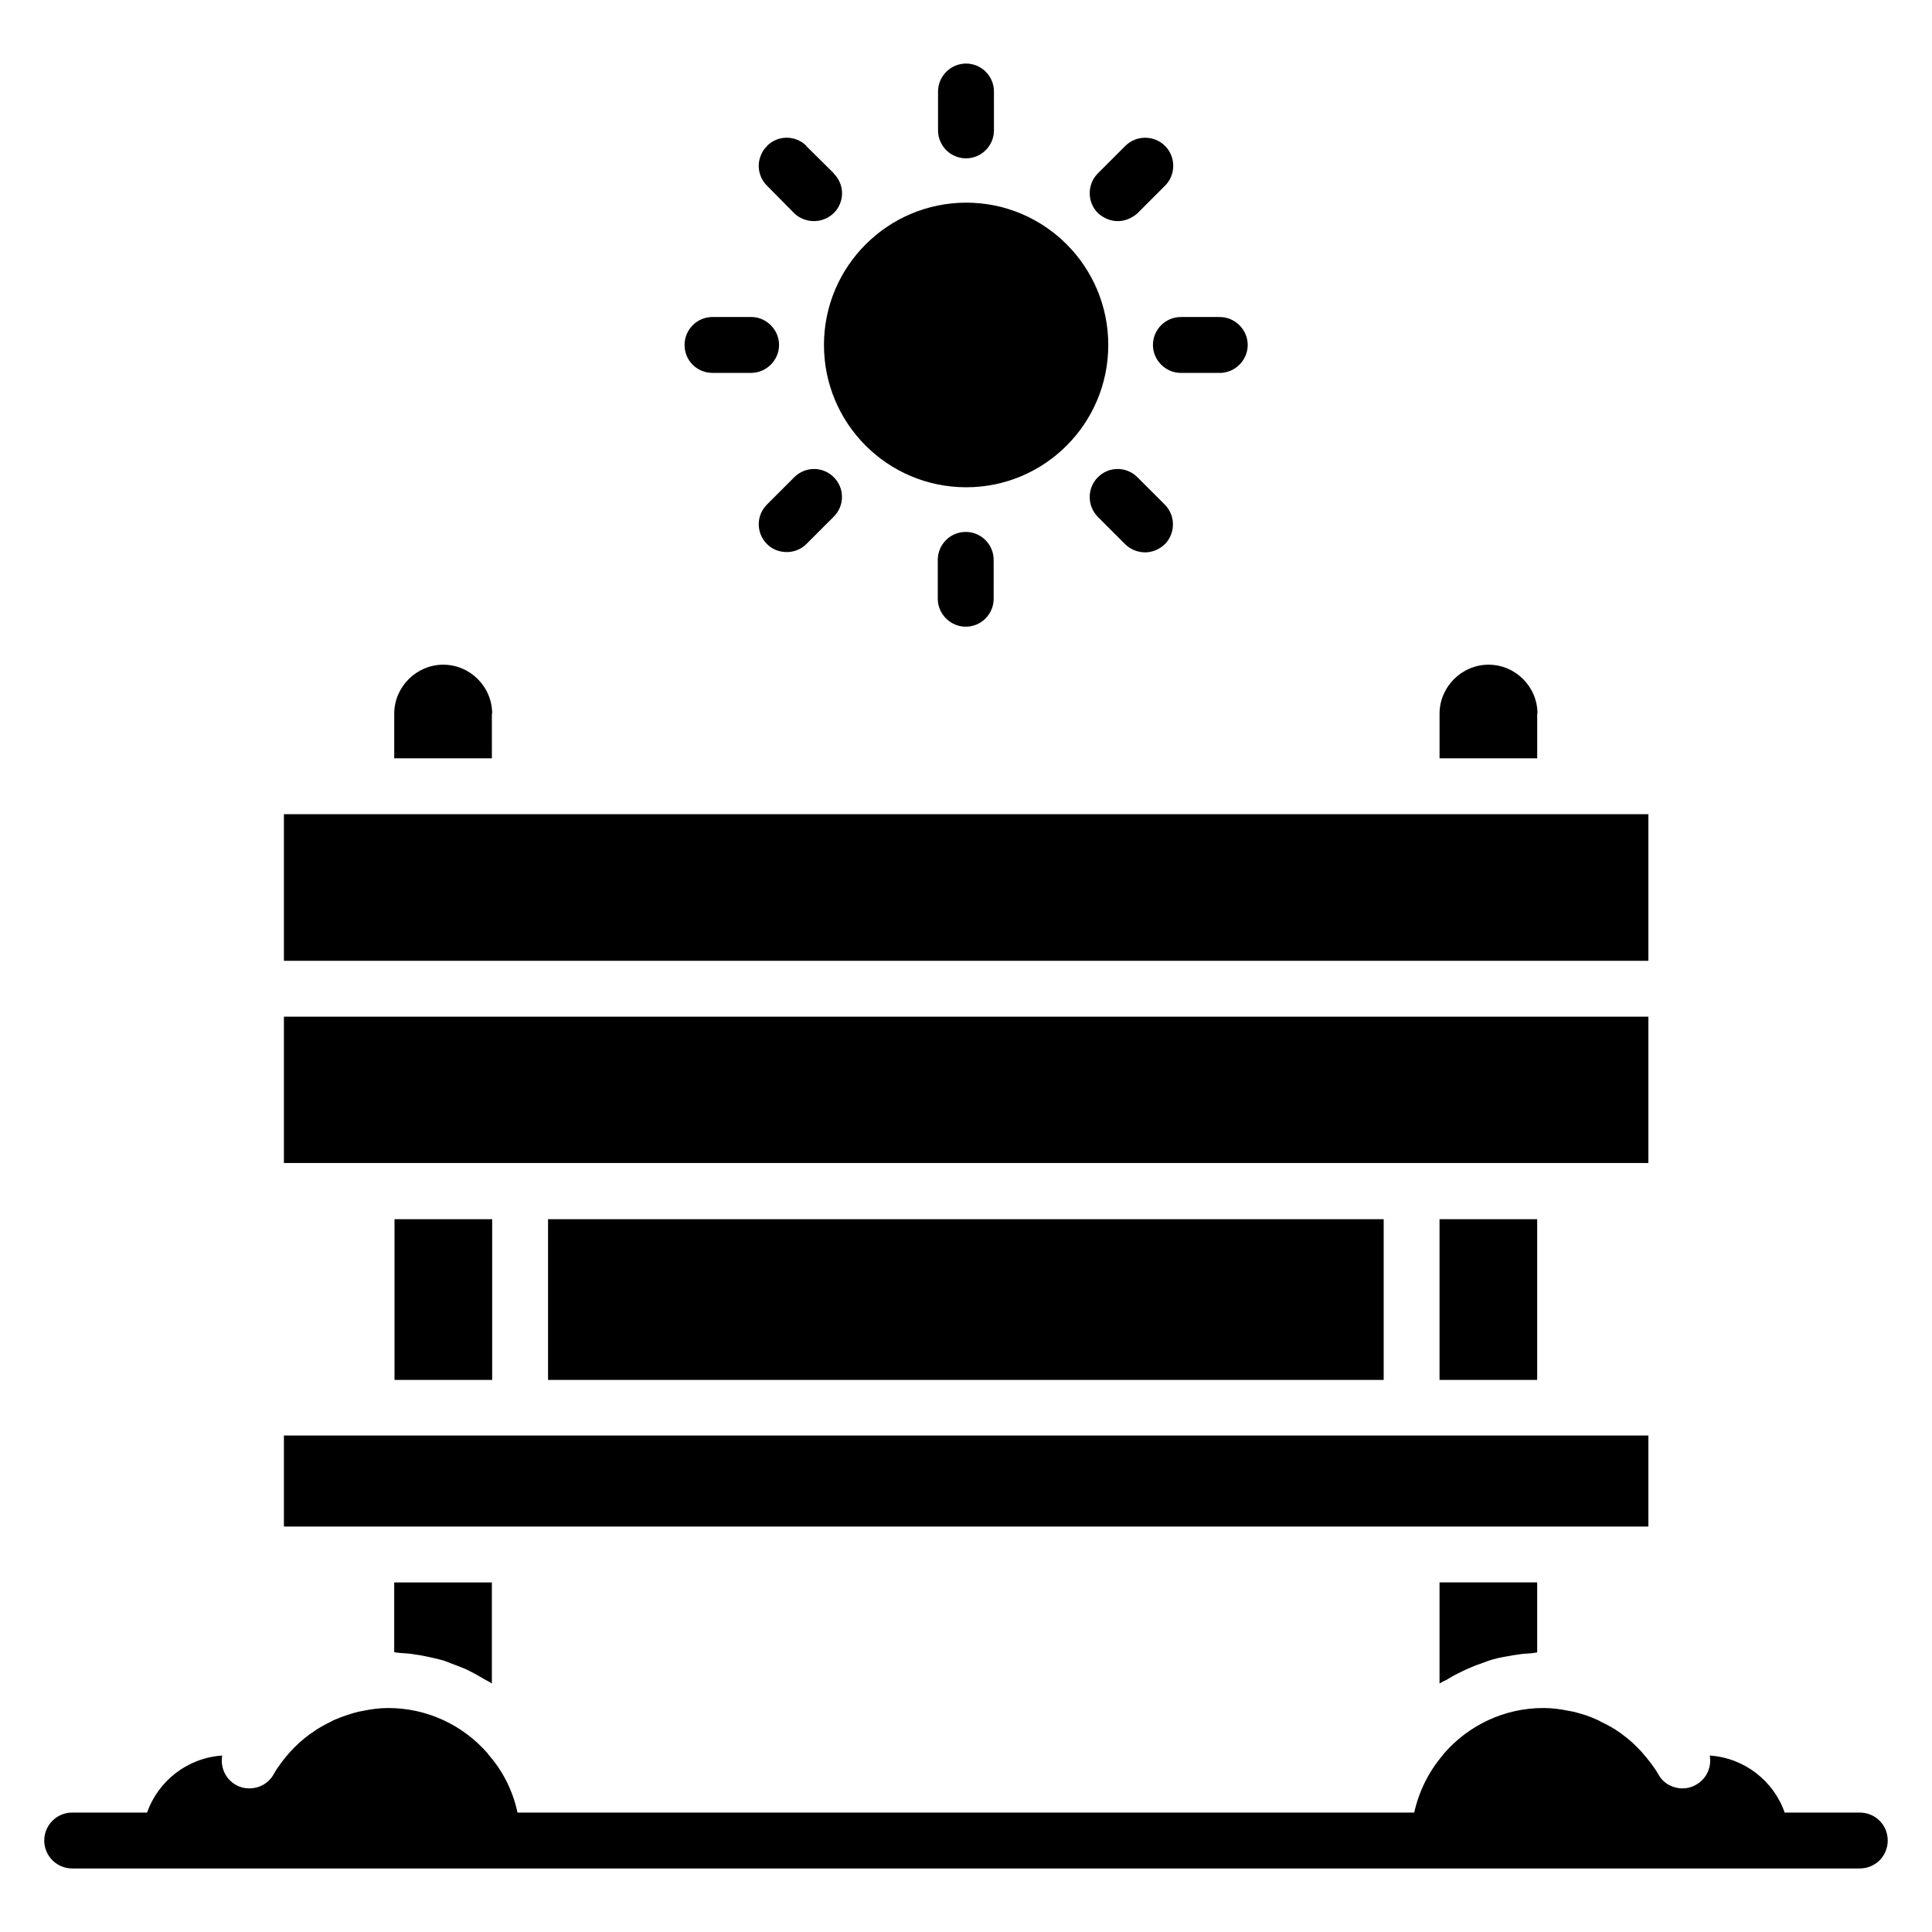 <?xml version="1.0" encoding="UTF-8"?>
<!-- Uploaded to: SVG Repo, www.svgrepo.com, Generator: SVG Repo Mixer Tools -->
<svg fill="#000000" width="800px" height="800px" version="1.1" viewBox="144 144 512 512" xmlns="http://www.w3.org/2000/svg">
 <g>
  <path d="m636.87 624.35h-19.922c-2.902-8.398-10.688-14.504-19.848-15.113 0.535 2.977-0.762 6.106-3.586 7.711-1.145 0.688-2.441 0.992-3.664 0.992-2.519 0-5.039-1.297-6.336-3.664-1.223-2.137-2.824-4.121-4.426-5.953-1.527-1.68-3.207-3.281-5.039-4.582-0.23-0.23-0.457-0.305-0.688-0.535-1.602-1.145-3.434-2.137-5.191-2.977-0.383-0.23-0.688-0.383-1.07-0.535-1.984-0.918-3.969-1.527-6.106-2.062-0.383-0.078-0.762-0.152-1.223-0.23-2.215-0.457-4.426-0.762-6.719-0.762-10.457 0-19.77 4.582-26.184 11.832-0.23 0.23-0.383 0.457-0.535 0.688-3.664 4.273-6.258 9.465-7.559 15.191h-237.63c-1.223-5.727-3.816-10.914-7.559-15.191-0.152-0.23-0.305-0.457-0.457-0.609-6.414-7.328-15.879-11.91-26.258-11.91-2.289 0-4.504 0.305-6.719 0.762-0.383 0.078-0.84 0.152-1.223 0.23-2.062 0.535-4.121 1.223-6.106 2.062-0.383 0.152-0.688 0.305-1.07 0.535-1.754 0.84-3.586 1.832-5.191 3.055-0.23 0.152-0.457 0.23-0.688 0.457-1.754 1.297-3.512 2.902-5.039 4.582-1.602 1.832-3.129 3.742-4.352 5.953-1.375 2.367-3.816 3.664-6.414 3.664-1.223 0-2.519-0.305-3.664-0.992-2.75-1.602-4.047-4.734-3.512-7.711-9.238 0.609-16.945 6.719-19.922 15.113h-19.84c-4.125 0-7.406 3.359-7.406 7.402 0 4.047 3.281 7.406 7.406 7.406h473.73c4.121 0 7.406-3.281 7.406-7.406-0.004-4.121-3.285-7.402-7.406-7.402z"/>
  <path d="m525.49 467.1h25.879v42.594h-25.879z"/>
  <path d="m219.24 413.43h361.6v38.777h-361.6z"/>
  <path d="m274.43 333.13c0-7.098-5.801-12.977-12.977-12.977-7.098 0-12.977 5.879-12.977 12.977v11.832h25.879l-0.004-11.832z"/>
  <path d="m219.24 359.77h361.6v38.855h-361.6z"/>
  <path d="m580.84 524.43h-21.832-0.152-276.87-0.152-62.594v24.121h361.6z"/>
  <path d="m289.24 467.1h221.45v42.594h-221.45z"/>
  <path d="m250.15 582.06c1.223 0.078 2.519 0.152 3.742 0.383 0.84 0.078 1.527 0.23 2.367 0.383 1.832 0.383 3.664 0.762 5.496 1.297 0.609 0.23 1.223 0.457 1.754 0.688 1.297 0.457 2.594 0.992 3.742 1.449 0.84 0.383 1.527 0.762 2.289 1.145 1.145 0.609 2.137 1.223 3.207 1.832 0.535 0.305 1.145 0.535 1.602 0.918v-26.797h-25.879v18.473c0.613 0.152 1.07 0.152 1.68 0.23z"/>
  <path d="m527.25 589.23c1.07-0.609 1.984-1.223 3.129-1.754 0.762-0.383 1.527-0.762 2.367-1.145 1.223-0.535 2.441-1.07 3.664-1.449 0.609-0.23 1.223-0.457 1.832-0.688 1.754-0.609 3.586-0.992 5.418-1.297 0.84-0.152 1.602-0.305 2.367-0.383 1.223-0.23 2.519-0.305 3.816-0.383 0.535-0.078 1.07-0.152 1.527-0.23v-18.551h-25.879v26.793c0.613-0.383 1.223-0.688 1.758-0.914z"/>
  <path d="m248.55 467.1h25.879v42.594h-25.879z"/>
  <path d="m354.43 200.46c1.449 1.449 3.434 2.137 5.266 2.137 1.91 0 3.742-0.688 5.266-2.137 2.215-2.215 2.75-5.418 1.602-8.09-0.383-0.918-0.918-1.68-1.602-2.367l0.004-0.078-7.25-7.176v-0.078c-2.902-2.902-7.559-2.902-10.457 0v0.078c-0.762 0.688-1.223 1.449-1.602 2.367-1.145 2.672-0.609 5.879 1.602 8.09z"/>
  <path d="m392.52 292.37v10.305c0 4.047 3.359 7.406 7.406 7.406 4.121 0 7.406-3.359 7.406-7.406l-0.004-10.305c0-4.047-3.281-7.406-7.406-7.406-4.121 0-7.402 3.359-7.402 7.406z"/>
  <path d="m400.07 273.13c20.762 0 37.633-16.871 37.633-37.711 0-20.84-16.871-37.711-37.633-37.711s-37.711 16.871-37.711 37.711c0.004 20.844 16.871 37.711 37.711 37.711z"/>
  <path d="m440.23 202.6c1.91 0 3.742-0.762 5.266-2.137l7.25-7.25c2.902-2.902 2.902-7.633 0-10.535-2.902-2.902-7.633-2.902-10.535 0l-7.25 7.25c-2.902 2.902-2.902 7.633 0 10.535 1.531 1.371 3.363 2.137 5.269 2.137z"/>
  <path d="m434.96 270.46c-2.902 2.902-2.902 7.633 0 10.535l7.25 7.25c1.375 1.375 3.359 2.137 5.266 2.137 1.832 0 3.742-0.762 5.191-2.137 2.902-2.902 2.902-7.633 0-10.535l-7.25-7.25c-2.902-2.898-7.559-2.898-10.457 0z"/>
  <path d="m354.5 270.46-7.25 7.25c-2.902 2.902-2.902 7.559 0 10.457 1.375 1.449 3.359 2.137 5.266 2.137 1.832 0 3.742-0.688 5.191-2.137l7.25-7.25c2.902-2.902 2.902-7.559 0-10.457-2.902-2.898-7.559-2.898-10.457 0z"/>
  <path d="m400 185.96c4.121 0 7.406-3.359 7.406-7.406l-0.004-10.305c0-4.047-3.281-7.406-7.406-7.406-4.047 0-7.406 3.359-7.406 7.406v10.305c0.004 4.047 3.285 7.406 7.41 7.406z"/>
  <path d="m449.54 235.42c0 4.047 3.359 7.406 7.406 7.406h10.305c4.047 0 7.406-3.359 7.406-7.406s-3.359-7.406-7.406-7.406h-10.305c-4.125 0-7.406 3.359-7.406 7.406z"/>
  <path d="m332.82 242.82h10.23c4.047 0 7.406-3.359 7.406-7.406s-3.359-7.406-7.406-7.406l-10.23 0.004c-4.121 0-7.406 3.359-7.406 7.406 0 4.121 3.285 7.402 7.406 7.402z"/>
  <path d="m551.45 333.13c0-7.098-5.801-12.977-12.977-12.977-7.098 0-12.977 5.879-12.977 12.977v11.832h25.879v-11.832z"/>
 </g>
</svg>